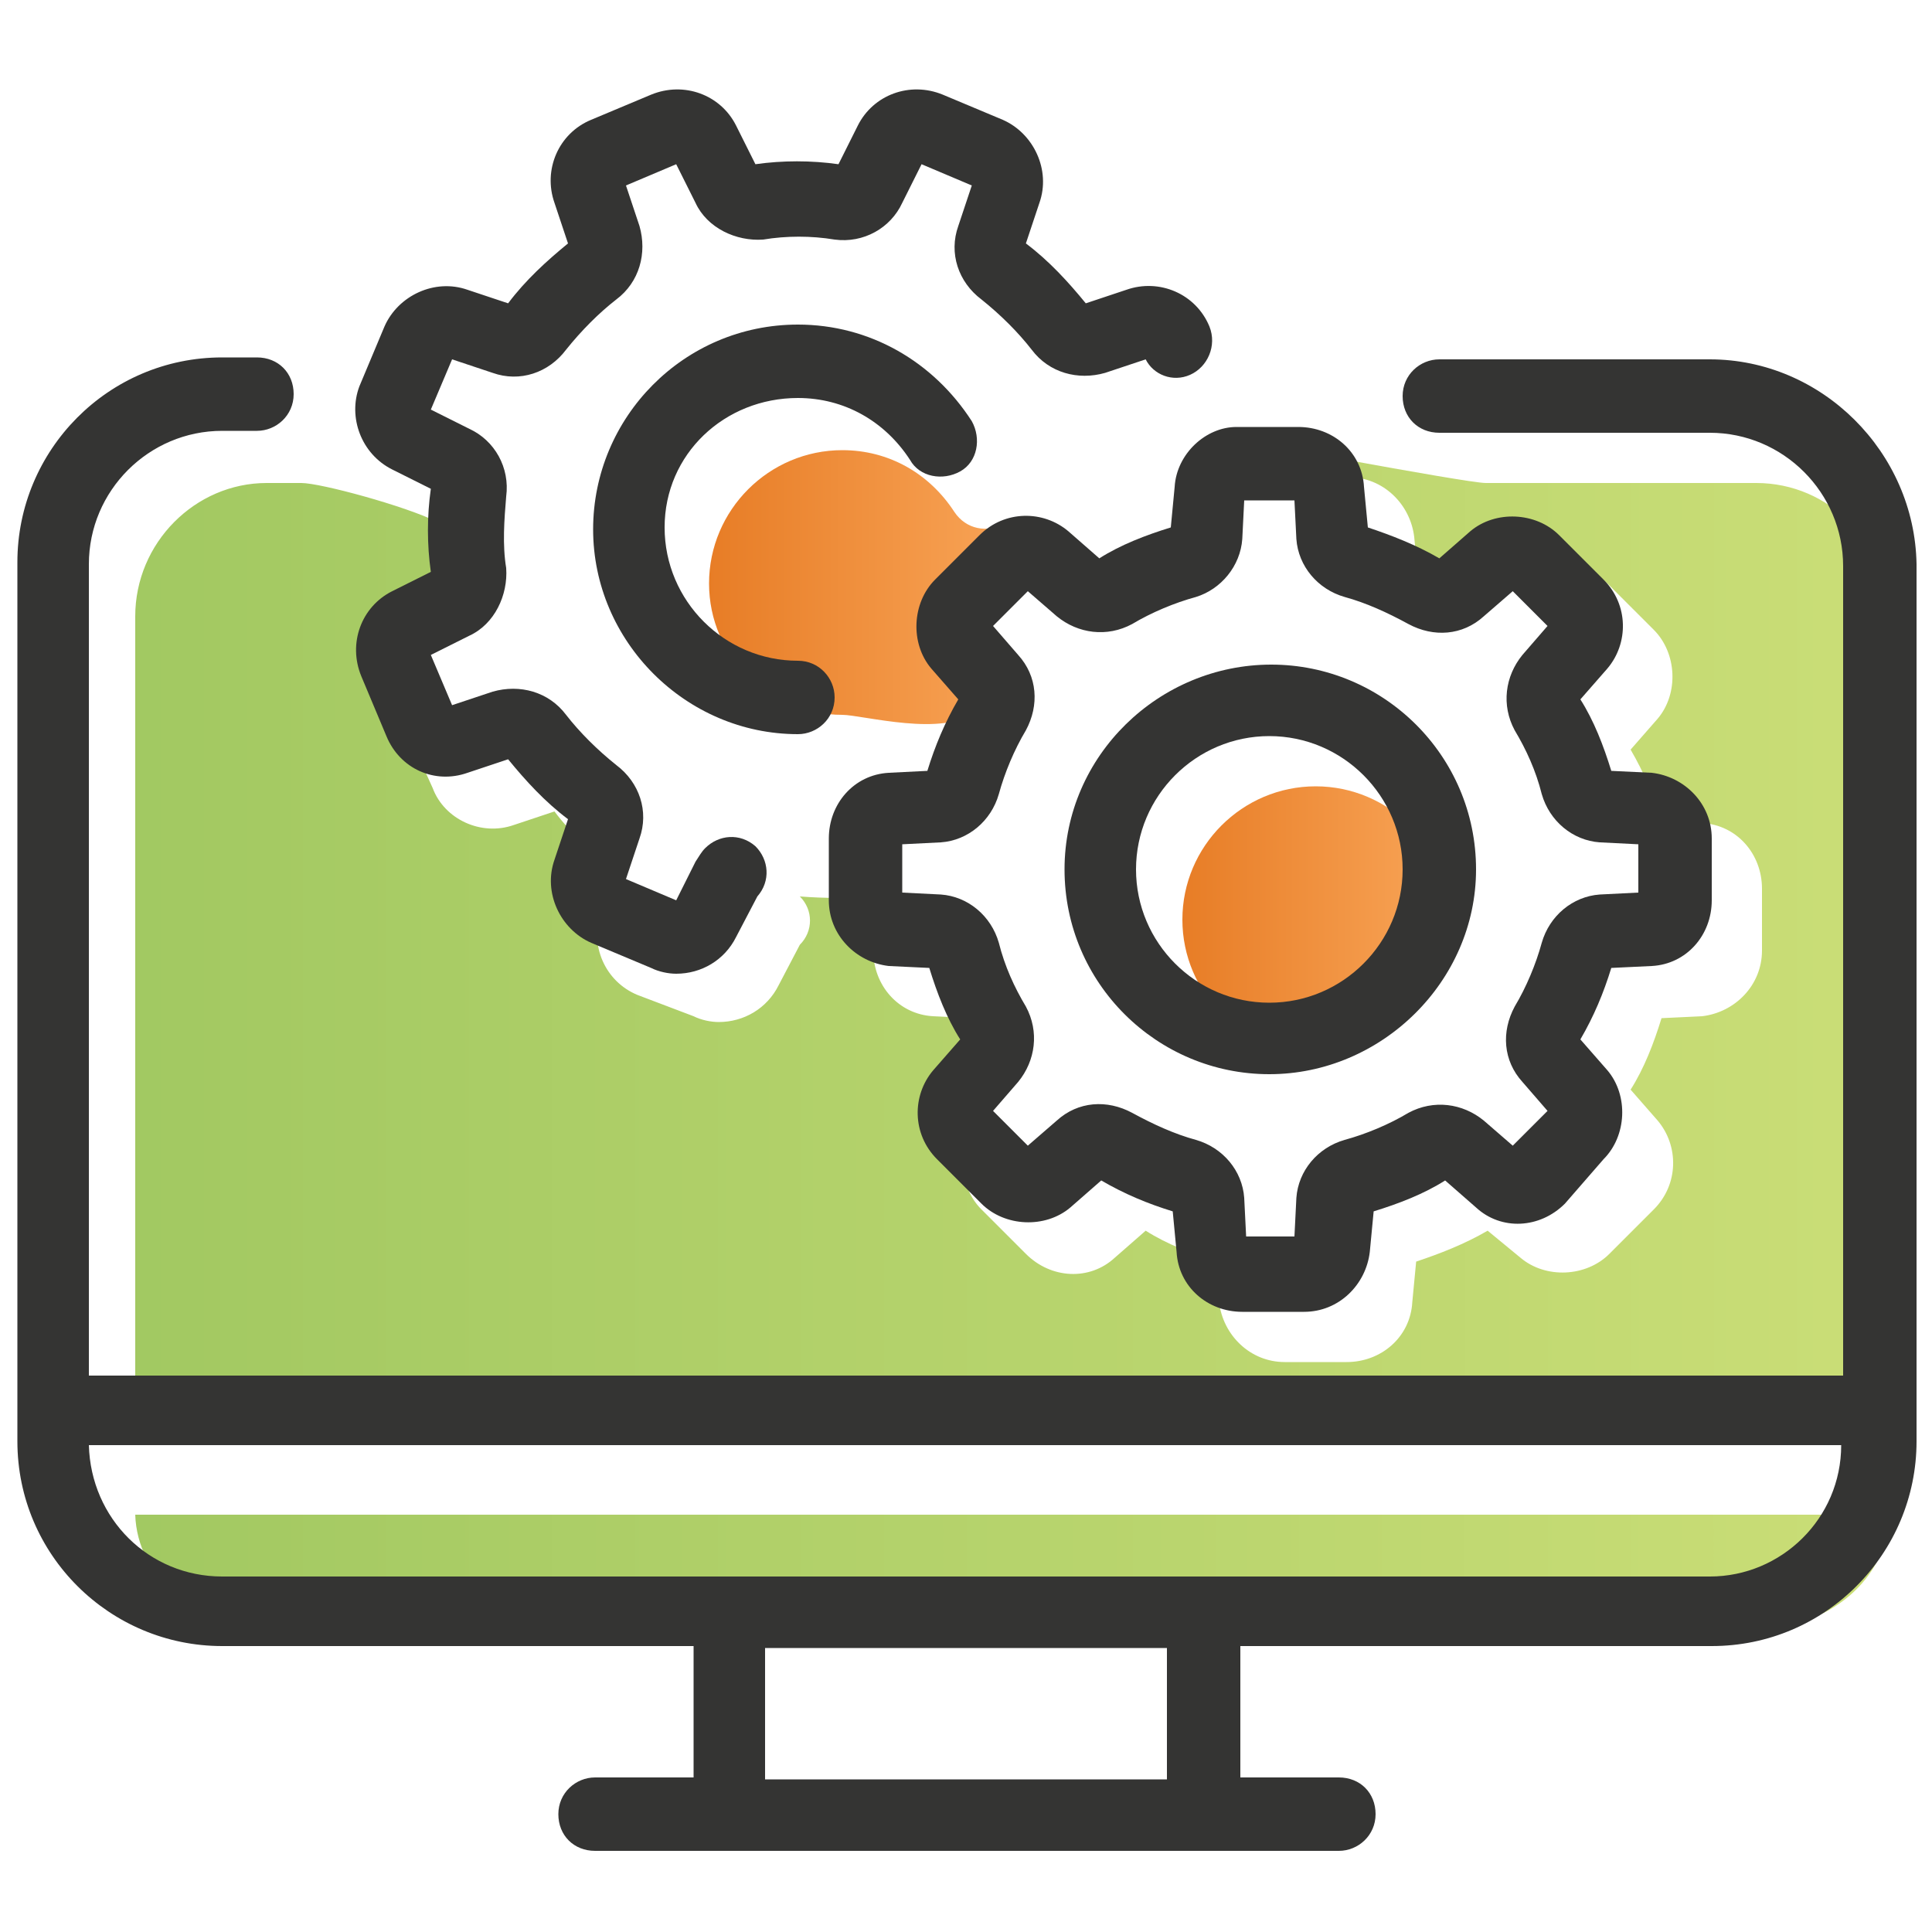<?xml version="1.0" encoding="UTF-8"?>
<!-- Generator: Adobe Illustrator 27.0.1, SVG Export Plug-In . SVG Version: 6.00 Build 0)  -->
<svg xmlns="http://www.w3.org/2000/svg" xmlns:xlink="http://www.w3.org/1999/xlink" version="1.1" x="0px" y="0px" viewBox="0 0 100 100" style="enable-background:new 0 0 100 100;" xml:space="preserve">
<style type="text/css">
	.st0{fill:none;}
	.st1{fill:url(#SVGID_1_);}
	.st2{fill:url(#SVGID_00000161600632814483947670000013171840053934820506_);}
	.st3{fill:url(#SVGID_00000016045079982556527090000005790079405056820643_);}
	.st4{fill:url(#SVGID_00000016069942834628511160000008613024549359720877_);}
	.st5{fill:url(#SVGID_00000109023876285674752150000013803154391107933106_);}
	.st6{fill:#343433;}
	.st7{fill:url(#SVGID_00000178185900497176152510000006372570829713105331_);}
	.st8{fill:url(#SVGID_00000044856988590428671890000007390502442586759065_);}
	.st9{fill:url(#SVGID_00000006672825721256772020000000636574017545104773_);}
	.st10{fill:url(#SVGID_00000149350640799361923700000015971298046291670921_);}
	.st11{fill:url(#SVGID_00000057831454739162991000000011656694190431684772_);}
	.st12{fill:url(#SVGID_00000160888964094742025000000014387422195110393532_);}
	.st13{fill:url(#SVGID_00000121994264166047789070000011061938721911390373_);}
	.st14{fill:url(#SVGID_00000066493690300696082710000017656828420922782874_);}
	.st15{fill:url(#SVGID_00000115500451584159044810000002583191505362602404_);}
	.st16{fill:url(#SVGID_00000075162728850543741670000016003781168412805820_);}
	.st17{fill:url(#SVGID_00000155854002535048290440000000739051478853784704_);}
	.st18{fill:url(#SVGID_00000145746578416148634320000003479992940403268502_);}
	.st19{fill:url(#SVGID_00000122689127788269276130000001966056901836432785_);}
	.st20{fill:url(#SVGID_00000118375772071916904830000009953882463429974463_);}
	.st21{fill:url(#SVGID_00000172431214816984482070000005987676470395330712_);}
	.st22{fill:url(#SVGID_00000102524763085268156620000001058337172082454446_);}
	.st23{fill:url(#SVGID_00000065049979726726001700000012482807434734105769_);}
	.st24{fill:url(#SVGID_00000129890740549215672690000016809079111318803130_);}
	.st25{fill:url(#SVGID_00000116205462073652184410000007428933724132044469_);}
	.st26{fill:url(#SVGID_00000100357149248098800160000005770095058949775027_);}
	.st27{fill:url(#SVGID_00000101066167823707884090000003754341566891417016_);}
	.st28{fill:url(#SVGID_00000103258964723031861770000011813831194857746567_);}
	.st29{fill:url(#SVGID_00000165938972331118782310000017185219288855253642_);}
	.st30{fill:url(#SVGID_00000098210618238654716030000018054690927453526164_);}
	.st31{fill:url(#SVGID_00000044899000843084353560000005966558619101121424_);}
	.st32{fill:url(#SVGID_00000063608838302306318330000003463485406873595809_);}
	.st33{fill:url(#SVGID_00000181069706413185985200000005389230751223220396_);}
	.st34{fill:url(#SVGID_00000152968447772994972430000010707820837418539433_);}
	.st35{fill:url(#SVGID_00000167354465195643407800000009476153939968873914_);}
	.st36{fill:url(#SVGID_00000078004817275753864580000001426663047998129792_);}
	.st37{fill:url(#SVGID_00000111175364563591878490000004347175109580377491_);}
	.st38{fill:url(#SVGID_00000083808049975535536590000012217272072501909397_);}
	.st39{fill:url(#SVGID_00000011005651248559877500000013709233936958566571_);}
	.st40{fill:url(#SVGID_00000067936773792301974090000004329274025739614885_);}
	.st41{fill:url(#SVGID_00000129904456124245741730000018309329204459517626_);}
	.st42{fill:url(#SVGID_00000063597637986290449550000018349673138320148653_);}
	.st43{fill:url(#SVGID_00000179640066851362922270000006166870406206285721_);}
	.st44{fill:url(#SVGID_00000013887308617276666660000007993841230404352902_);}
	.st45{fill:url(#SVGID_00000036228996227514124350000017385711474667676586_);}
	.st46{fill:url(#SVGID_00000139284004882864998850000012559503572557178803_);}
	.st47{fill:url(#SVGID_00000080176171880078644540000001673676816646936480_);}
	.st48{fill:url(#SVGID_00000139974513658153107000000000254080338889332923_);}
	.st49{fill:url(#SVGID_00000147182978003314016490000002205770997375281059_);}
	.st50{fill:url(#SVGID_00000044883753881425487690000015464143818184965282_);}
	.st51{fill:url(#SVGID_00000017497015145799995780000009542908733525186435_);}
	.st52{fill:url(#SVGID_00000068645631959293071690000002766333379201058471_);}
	.st53{fill:url(#SVGID_00000099656177039326646550000016693533602736744363_);}
	.st54{fill:url(#SVGID_00000180347228569794783740000007744485945167962042_);}
	.st55{fill:url(#SVGID_00000021095884056466266030000007030712028598054572_);}
	.st56{fill:url(#SVGID_00000098214508739603739040000012061598473137958021_);}
	.st57{fill:url(#SVGID_00000094583602522637233460000015045384826574195353_);}
	.st58{fill:url(#SVGID_00000023248966381803408950000011188065520242373269_);}
	.st59{fill:url(#SVGID_00000056421198920317676980000017332104677525621420_);}
	.st60{fill:url(#SVGID_00000182495028617777682090000016994215238864978085_);}
	.st61{fill:url(#SVGID_00000093856380668644003820000002204422084588492439_);}
	.st62{fill:url(#SVGID_00000047037327568988984350000000212900587479534515_);}
	.st63{fill:url(#SVGID_00000167397441108314806240000005879064517030883512_);}
	.st64{fill:url(#SVGID_00000177449544592114954790000000611178586932281765_);}
	.st65{fill:url(#SVGID_00000087393343087813606210000005767238650548729764_);}
	.st66{fill:url(#SVGID_00000039107685662898268280000007946483589076273561_);}
	.st67{fill:url(#SVGID_00000045616359910866133620000016841489953925507463_);}
	.st68{fill:url(#SVGID_00000024697801120029032460000013910331431858690194_);}
	.st69{fill:url(#SVGID_00000083055864304218824730000015771805031492381084_);}
	.st70{fill:url(#SVGID_00000057850351465333650040000010748786830708351391_);}
	.st71{fill:url(#SVGID_00000012465240309445416280000012631832829856567737_);}
	.st72{fill:url(#SVGID_00000035496689048494445160000008685459004545560467_);}
	.st73{fill:url(#SVGID_00000083083747447333992670000017239625775873518524_);}
	.st74{fill:url(#SVGID_00000034809218326975598820000003030361343702332327_);}
	.st75{fill:url(#SVGID_00000169546982819971908130000000455054331544167077_);}
	.st76{fill:url(#SVGID_00000085928942837521821900000001069513575010199684_);}
	.st77{fill:url(#SVGID_00000003077066944246496020000004635421521740907660_);}
	.st78{fill:url(#SVGID_00000147913587496407720550000001918313371237586069_);}
	.st79{fill:url(#SVGID_00000062872675988300122040000017322957161996358029_);}
	.st80{fill:url(#SVGID_00000012456720108321978860000000495978760636200341_);}
	.st81{fill:url(#SVGID_00000056418380450649470960000000186031932045496198_);}
	.st82{fill:url(#SVGID_00000139997125152318317370000008978535735331419837_);}
	.st83{fill:url(#SVGID_00000036250130804843334690000003593860264554527360_);}
	.st84{fill:url(#SVGID_00000145030050550356407320000015986534265671505282_);}
	.st85{fill:url(#SVGID_00000012470818869056319170000015939108893251585719_);}
	.st86{fill:url(#SVGID_00000109731370808226864110000004603502744118310539_);}
	.st87{fill:url(#SVGID_00000058550089654941076930000014775453471456612788_);}
	.st88{fill:url(#SVGID_00000044143224794539392350000009233601067142732189_);}
	.st89{fill:url(#SVGID_00000139257075186730736770000016659598979806046602_);}
	.st90{fill:url(#SVGID_00000111891341466054673970000012814054931231186583_);}
	.st91{fill:url(#SVGID_00000003079115707130605560000000932942610460468884_);}
	.st92{fill:url(#SVGID_00000052063290491687554930000008467526153743904703_);}
	.st93{fill:url(#SVGID_00000150076544261758320760000012674304642796546463_);}
	.st94{fill:url(#SVGID_00000032649421210264717230000014729780861031063432_);}
	.st95{fill:url(#SVGID_00000109027655629187069400000007258149026651540151_);}
	.st96{fill:url(#SVGID_00000124882170212120194690000012189034947943260320_);}
	.st97{fill:url(#SVGID_00000069382009839692145480000015766161287711674253_);}
	.st98{fill:url(#SVGID_00000177452405043453176830000014844439416476839348_);}
	.st99{fill:url(#SVGID_00000030483893350953539640000003642458183684372899_);}
	.st100{fill:url(#SVGID_00000111905264101069091330000016054568943089561238_);}
	.st101{fill:url(#SVGID_00000037691393034401722800000014671132080985430710_);}
	.st102{fill:url(#SVGID_00000011005309432065841550000009863237263335541151_);}
	.st103{fill:url(#SVGID_00000048471768500361769000000015987494965520449697_);}
	.st104{fill:url(#SVGID_00000152245191682585904330000016177213418868673167_);}
	.st105{fill:url(#SVGID_00000101065771585624080130000015034003044532281265_);}
	.st106{fill:url(#SVGID_00000164486266730931074930000007542612278897177505_);}
	.st107{fill:url(#SVGID_00000166650288251056402720000010819080901551808945_);}
	.st108{fill:url(#SVGID_00000054985644537682529370000005295677400165788056_);}
	.st109{fill:url(#SVGID_00000094578657756479584000000014349875790332339074_);}
	.st110{fill:url(#SVGID_00000128460741270417479970000014875240568118403208_);}
	.st111{fill:url(#SVGID_00000000922291032713558910000014814732907467516551_);}
	.st112{fill:url(#SVGID_00000093875126487006680130000003689576905138788283_);}
	.st113{fill:url(#SVGID_00000124153636740206251750000003073582738560830864_);}
	.st114{fill:url(#SVGID_00000139973786409917429530000010952169917744869274_);}
	.st115{fill:url(#SVGID_00000111163394247108136390000015932281298153703563_);}
	.st116{fill:url(#SVGID_00000170986640174922667390000014959779770553677488_);}
	.st117{fill:url(#SVGID_00000170962858793647875540000015001943932810922939_);}
	.st118{fill:url(#SVGID_00000117672338089957328890000008753124312130223521_);}
	.st119{fill:url(#SVGID_00000113348810961558455650000011149547636947884199_);}
	.st120{fill:url(#SVGID_00000070809321723961150880000000543903114991427744_);}
	.st121{fill:url(#SVGID_00000103943411519100285170000001234059689105722013_);}
	.st122{fill:url(#SVGID_00000150100513439293783590000015002790341102605184_);}
	.st123{fill:url(#SVGID_00000182516011181528281000000010673647690735762345_);}
	.st124{fill:url(#SVGID_00000147900959628860398480000002151102464939575717_);}
	.st125{fill:url(#SVGID_00000086654881053830641430000002619594485120004798_);}
	.st126{fill:url(#SVGID_00000076601177643980585810000005834864239611067821_);}
	.st127{fill:url(#SVGID_00000178193905650321652140000004443038942337698445_);}
	.st128{fill:url(#SVGID_00000151524778780487177210000007469648705305278899_);}
	.st129{fill:url(#SVGID_00000083082032445569937800000005488004728518457247_);}
	.st130{fill:url(#SVGID_00000059296791717158508410000014893076280729392302_);}
	.st131{fill:url(#SVGID_00000030477885045591692200000012749171841071213990_);}
	.st132{fill:url(#SVGID_00000011031084110507726370000010196581927681377196_);}
	.st133{fill:url(#SVGID_00000087404631545956231080000014074259093547404464_);}
</style>
<g id="tracing_layer">
</g>
<g id="Layer_2">
	<g>
		<linearGradient id="SVGID_1_" gradientUnits="userSpaceOnUse" x1="60.925" y1="47.65" x2="75.261" y2="47.65">
			<stop offset="0" style="stop-color:#E77C25"></stop>
			<stop offset="1" style="stop-color:#F9A659"></stop>
		</linearGradient>
		<path class="st1" d="M68.1,54.5c3.8,0,6.9-3.1,6.9-6.9s-3.1-6.9-6.9-6.9c-3.8,0-6.9,3.1-6.9,6.9S64.3,54.5,68.1,54.5z"></path>
		
			<linearGradient id="SVGID_00000131347328566529276050000014439899914293418676_" gradientUnits="userSpaceOnUse" x1="36.379" y1="30.401" x2="53.22" y2="30.401">
			<stop offset="0" style="stop-color:#E77C25"></stop>
			<stop offset="1" style="stop-color:#F9A659"></stop>
		</linearGradient>
		<path style="fill:url(#SVGID_00000131347328566529276050000014439899914293418676_);" d="M43.6,37c1,0,5.4,1.2,6.8-0.2    c-0.8-1.3-0.7-3.1,0.4-4.2l2.1-2.1c0-1.3-0.2-2.5-0.7-3.6C52.2,27,52.1,27,52,27.1c-0.9,0.5-2,0.3-2.6-0.6c-1.3-2-3.4-3.2-5.8-3.2    c-3.8,0-6.9,3.1-6.9,6.9S39.8,37,43.6,37z"></path>
		
			<linearGradient id="SVGID_00000080888538801948933510000015016555341085135760_" gradientUnits="userSpaceOnUse" x1="4.946" y1="48.196" x2="99.44" y2="48.196">
			<stop offset="0" style="stop-color:#A1C861"></stop>
			<stop offset="1" style="stop-color:#CBDE77"></stop>
		</linearGradient>
		<path style="fill:url(#SVGID_00000080888538801948933510000015016555341085135760_);" d="M90.9,25h-14c-1,0-13.7-2.4-13.7-2.4    l0.4,1l-2,1c0.5,1.1-0.1,1.6,0.1,3.2c0.1,1-2,2.6-2.1,3.5c1.1-0.6,2.2-1,3.4-1.4l0.2-2.1c0.1-1.8,1.6-3.1,3.4-3.1h3.2    c1.8,0,3.2,1.4,3.4,3.1l0.2,2.1c1.3,0.4,2.6,0.9,3.7,1.6l1.6-1.4c1.3-1.2,3.3-1.1,4.6,0.2l2.3,2.3c1.2,1.2,1.3,3.3,0.2,4.6    l-1.4,1.6c0.7,1.2,1.2,2.4,1.6,3.7l2.1,0.1c1.8,0.1,3.1,1.6,3.1,3.4v3.2c0,1.8-1.4,3.2-3.1,3.4l-2.1,0.1c-0.4,1.3-0.9,2.6-1.6,3.7    l1.4,1.6c1.1,1.3,1.1,3.3-0.2,4.6l-2.3,2.3c-1.2,1.2-3.3,1.3-4.6,0.2L77,63.7c-1.2,0.7-2.5,1.2-3.7,1.6l-0.2,2.1    c-0.1,1.8-1.6,3.1-3.4,3.1h-3.2c-1.8,0-3.2-1.4-3.4-3.1L63,65.3c-1.3-0.4-2.6-0.9-3.7-1.6l-1.6,1.4c-1.3,1.2-3.3,1.1-4.6-0.2    l-2.3-2.3c-1.2-1.2-1.3-3.3-0.2-4.6l1.4-1.6c-0.7-1.2-1.2-2.4-1.6-3.7l-2.1-0.1c-1.8-0.1-3.1-1.6-3.1-3.4v-2.8    c-1.3,0.1-2.5,0.1-3.8,0c0,0,0,0,0,0c0.7,0.7,0.7,1.8,0,2.5l-1.1,2.1c-0.6,1.2-1.8,1.9-3.1,1.9c-0.4,0-0.9-0.1-1.3-0.3L33,51.5    c-1.7-0.7-2.5-2.6-1.9-4.3l0.7-2.1c-1.1-0.9-2.2-1.9-3.1-3.1l-2.1,0.7c-1.7,0.6-3.6-0.3-4.2-1.9L21,37.7c-0.7-1.7,0-3.6,1.6-4.4    l2-1c-0.2-1.4-0.2-2.9,0-4.3l-2-1c-1.6-0.8-6-2-7-2h-1.8C10.1,25,7,28.1,7,31.9v41.9h90.7V31.9C97.7,28.1,94.7,25,90.9,25z"></path>
		
			<linearGradient id="SVGID_00000140697563459463560210000011617899214710645677_" gradientUnits="userSpaceOnUse" x1="4.958" y1="81.332" x2="99.428" y2="81.332">
			<stop offset="0" style="stop-color:#A1C861"></stop>
			<stop offset="1" style="stop-color:#CBDE77"></stop>
		</linearGradient>
		<path style="fill:url(#SVGID_00000140697563459463560210000011617899214710645677_);" d="M13.9,84.3h77c3.8,0,6.8-2.6,6.9-5.9H7    C7.1,81.6,10.1,84.3,13.9,84.3z"></path>
	</g>
	<g>
		<path class="st6" d="M88.5,18.6h-14c-1,0-1.9,0.8-1.9,1.9s0.8,1.9,1.9,1.9h14c3.8,0,6.9,3.1,6.9,6.9v41.9H4.6V29.2    c0-3.8,3.1-6.9,6.9-6.9h1.8c1,0,1.9-0.8,1.9-1.9s-0.8-1.9-1.9-1.9h-1.8c-5.9,0-10.6,4.8-10.6,10.6v45.5c0,5.9,4.8,10.6,10.6,10.6    h24.4v6.8h-5.1c-1,0-1.9,0.8-1.9,1.9s0.8,1.9,1.9,1.9h38.5c1,0,1.9-0.8,1.9-1.9s-0.8-1.9-1.9-1.9h-5.1v-6.8h24.4    c5.9,0,10.6-4.8,10.6-10.6V29.2C99.1,23.4,94.3,18.6,88.5,18.6z M60.4,92.1H39.6v-6.8h20.8V92.1z M88.5,81.6h-77    c-3.8,0-6.8-3-6.9-6.8h90.7C95.3,78.6,92.2,81.6,88.5,81.6z"></path>
		<path class="st6" d="M55.1,45c0,5.9,4.8,10.6,10.6,10.6S76.4,50.8,76.4,45c0-5.9-4.8-10.6-10.6-10.6S55.1,39.1,55.1,45z     M65.7,38.1c3.8,0,6.9,3.1,6.9,6.9s-3.1,6.9-6.9,6.9c-3.8,0-6.9-3.1-6.9-6.9S61.9,38.1,65.7,38.1z"></path>
		<path class="st6" d="M60.8,25.2l-0.2,2.1c-1.3,0.4-2.6,0.9-3.7,1.6l-1.6-1.4c-1.3-1.1-3.3-1.1-4.6,0.2l-2.3,2.3    c-1.2,1.2-1.3,3.3-0.2,4.6l1.4,1.6c-0.7,1.2-1.2,2.4-1.6,3.7L46,40h0c-1.8,0.1-3.1,1.6-3.1,3.4v3.2c0,1.8,1.4,3.2,3.1,3.4l2.1,0.1    c0.4,1.3,0.9,2.6,1.6,3.7l-1.4,1.6c-1.1,1.3-1.1,3.3,0.2,4.6l2.3,2.3c1.2,1.2,3.3,1.3,4.6,0.2l1.6-1.4c1.2,0.7,2.4,1.2,3.7,1.6    l0.2,2.1c0.1,1.8,1.6,3.1,3.4,3.1h3.2c1.8,0,3.2-1.4,3.4-3.1l0.2-2.1c1.3-0.4,2.6-0.9,3.7-1.6l1.6,1.4c1.3,1.2,3.3,1.1,4.6-0.2    L83,60c1.2-1.2,1.3-3.3,0.2-4.6l-1.4-1.6c0.7-1.2,1.2-2.4,1.6-3.7l2.1-0.1c1.8-0.1,3.1-1.6,3.1-3.4v-3.2c0-1.8-1.4-3.2-3.1-3.4    l-2.1-0.1c-0.4-1.3-0.9-2.6-1.6-3.7l1.4-1.6c1.1-1.3,1.1-3.3-0.2-4.6l-2.3-2.3c-1.2-1.2-3.3-1.3-4.6-0.2l-1.6,1.4    c-1.2-0.7-2.5-1.2-3.7-1.6l-0.2-2.1c-0.1-1.8-1.6-3.1-3.4-3.1h-3.2C62.4,22.1,60.9,23.5,60.8,25.2z M64.3,27.9l0.1-2H67l0.1,2    c0.1,1.4,1.1,2.6,2.5,3c1.1,0.3,2.2,0.8,3.3,1.4c1.3,0.7,2.8,0.6,3.9-0.4l1.5-1.3l1.8,1.8l-1.3,1.5c-0.9,1.1-1.1,2.6-0.4,3.9    c0.6,1,1.1,2.1,1.4,3.3c0.4,1.4,1.6,2.4,3,2.5l2,0.1v2.5l-2,0.1c-1.4,0.1-2.6,1.1-3,2.5c-0.3,1.1-0.8,2.3-1.4,3.3    c-0.7,1.3-0.6,2.8,0.4,3.9l1.3,1.5l-1.8,1.8l-1.5-1.3c-1.1-0.9-2.6-1.1-3.9-0.4c-1,0.6-2.2,1.1-3.3,1.4c-1.4,0.4-2.4,1.6-2.5,3    l-0.1,2h-2.5l-0.1-2c-0.1-1.4-1.1-2.6-2.5-3c-1.1-0.3-2.2-0.8-3.3-1.4c-1.3-0.7-2.8-0.6-3.9,0.4l-1.5,1.3l-1.8-1.8l1.3-1.5    c0.9-1.1,1.1-2.6,0.4-3.9c-0.6-1-1.1-2.1-1.4-3.3c-0.4-1.4-1.6-2.4-3-2.5l-2-0.1v-2.5l2-0.1c1.4-0.1,2.6-1.1,3-2.5    c0.3-1.1,0.8-2.3,1.4-3.3c0.7-1.3,0.6-2.8-0.4-3.9l-1.3-1.5l1.8-1.8l1.5,1.3c1.1,0.9,2.6,1.1,3.9,0.4c1-0.6,2.2-1.1,3.3-1.4    C63.2,30.5,64.2,29.3,64.3,27.9z"></path>
		<path class="st6" d="M20.3,24.3l2,1c-0.2,1.4-0.2,2.9,0,4.3l-2,1c-1.6,0.8-2.3,2.7-1.6,4.4l1.3,3.1c0.7,1.7,2.5,2.5,4.2,1.9    l2.1-0.7c0.9,1.1,1.9,2.2,3.1,3.1l-0.7,2.1c-0.6,1.7,0.3,3.6,1.9,4.3l3.1,1.3c0.4,0.2,0.9,0.3,1.3,0.3c1.3,0,2.5-0.7,3.1-1.9    l1.1-2.1c0.7-0.8,0.6-1.9-0.1-2.6c-0.8-0.7-1.9-0.6-2.6,0.1c-0.2,0.2-0.3,0.4-0.5,0.7l-1,2l-2.6-1.1l0.7-2.1    c0.5-1.4,0-2.9-1.2-3.8c-1-0.8-1.9-1.7-2.6-2.6c-0.9-1.2-2.4-1.6-3.8-1.2l-2.1,0.7l-1.1-2.6l2-1c1.3-0.6,2-2.1,1.9-3.5    c-0.2-1.2-0.1-2.5,0-3.7c0.2-1.5-0.6-2.9-1.9-3.5l-2-1l1.1-2.6l2.1,0.7c1.4,0.5,2.9,0,3.8-1.2c0.8-1,1.7-1.9,2.6-2.6    c1.2-0.9,1.6-2.4,1.2-3.8l-0.7-2.1l2.6-1.1l1,2c0.6,1.3,2.1,2,3.5,1.9c1.2-0.2,2.5-0.2,3.7,0c1.5,0.2,2.9-0.6,3.5-1.9l1-2l2.6,1.1    l-0.7,2.1c-0.5,1.4,0,2.9,1.2,3.8c1,0.8,1.9,1.7,2.6,2.6c0.9,1.2,2.4,1.6,3.8,1.2l2.1-0.7c0.4,0.8,1.4,1.2,2.3,0.8    c0.9-0.4,1.4-1.5,1-2.5c-0.7-1.7-2.6-2.5-4.3-1.9l-2.1,0.7c-0.9-1.1-1.9-2.2-3.1-3.1l0.7-2.1c0.6-1.7-0.3-3.6-1.9-4.3l-3.1-1.3    c-1.7-0.7-3.6,0-4.4,1.6l-1,2c-1.4-0.2-2.9-0.2-4.3,0l-1-2c-0.8-1.6-2.7-2.3-4.4-1.6l-3.1,1.3c-1.7,0.7-2.5,2.6-1.9,4.3l0.7,2.1    c-1.1,0.9-2.2,1.9-3.1,3.1l-2.1-0.7c-1.7-0.6-3.6,0.3-4.3,1.9l-1.3,3.1C18,21.6,18.7,23.5,20.3,24.3z"></path>
		<path class="st6" d="M41.3,20.6c2.4,0,4.5,1.2,5.8,3.2c0.5,0.9,1.7,1.1,2.6,0.6c0.9-0.5,1.1-1.7,0.6-2.6c-2-3.1-5.3-5-9-5    c-5.9,0-10.6,4.8-10.6,10.6s4.8,10.6,10.6,10.6c1,0,1.9-0.8,1.9-1.9c0-1-0.8-1.9-1.9-1.9c-3.8,0-6.9-3.1-6.9-6.9    S37.5,20.6,41.3,20.6z"></path>
	</g>
</g>
</svg>
